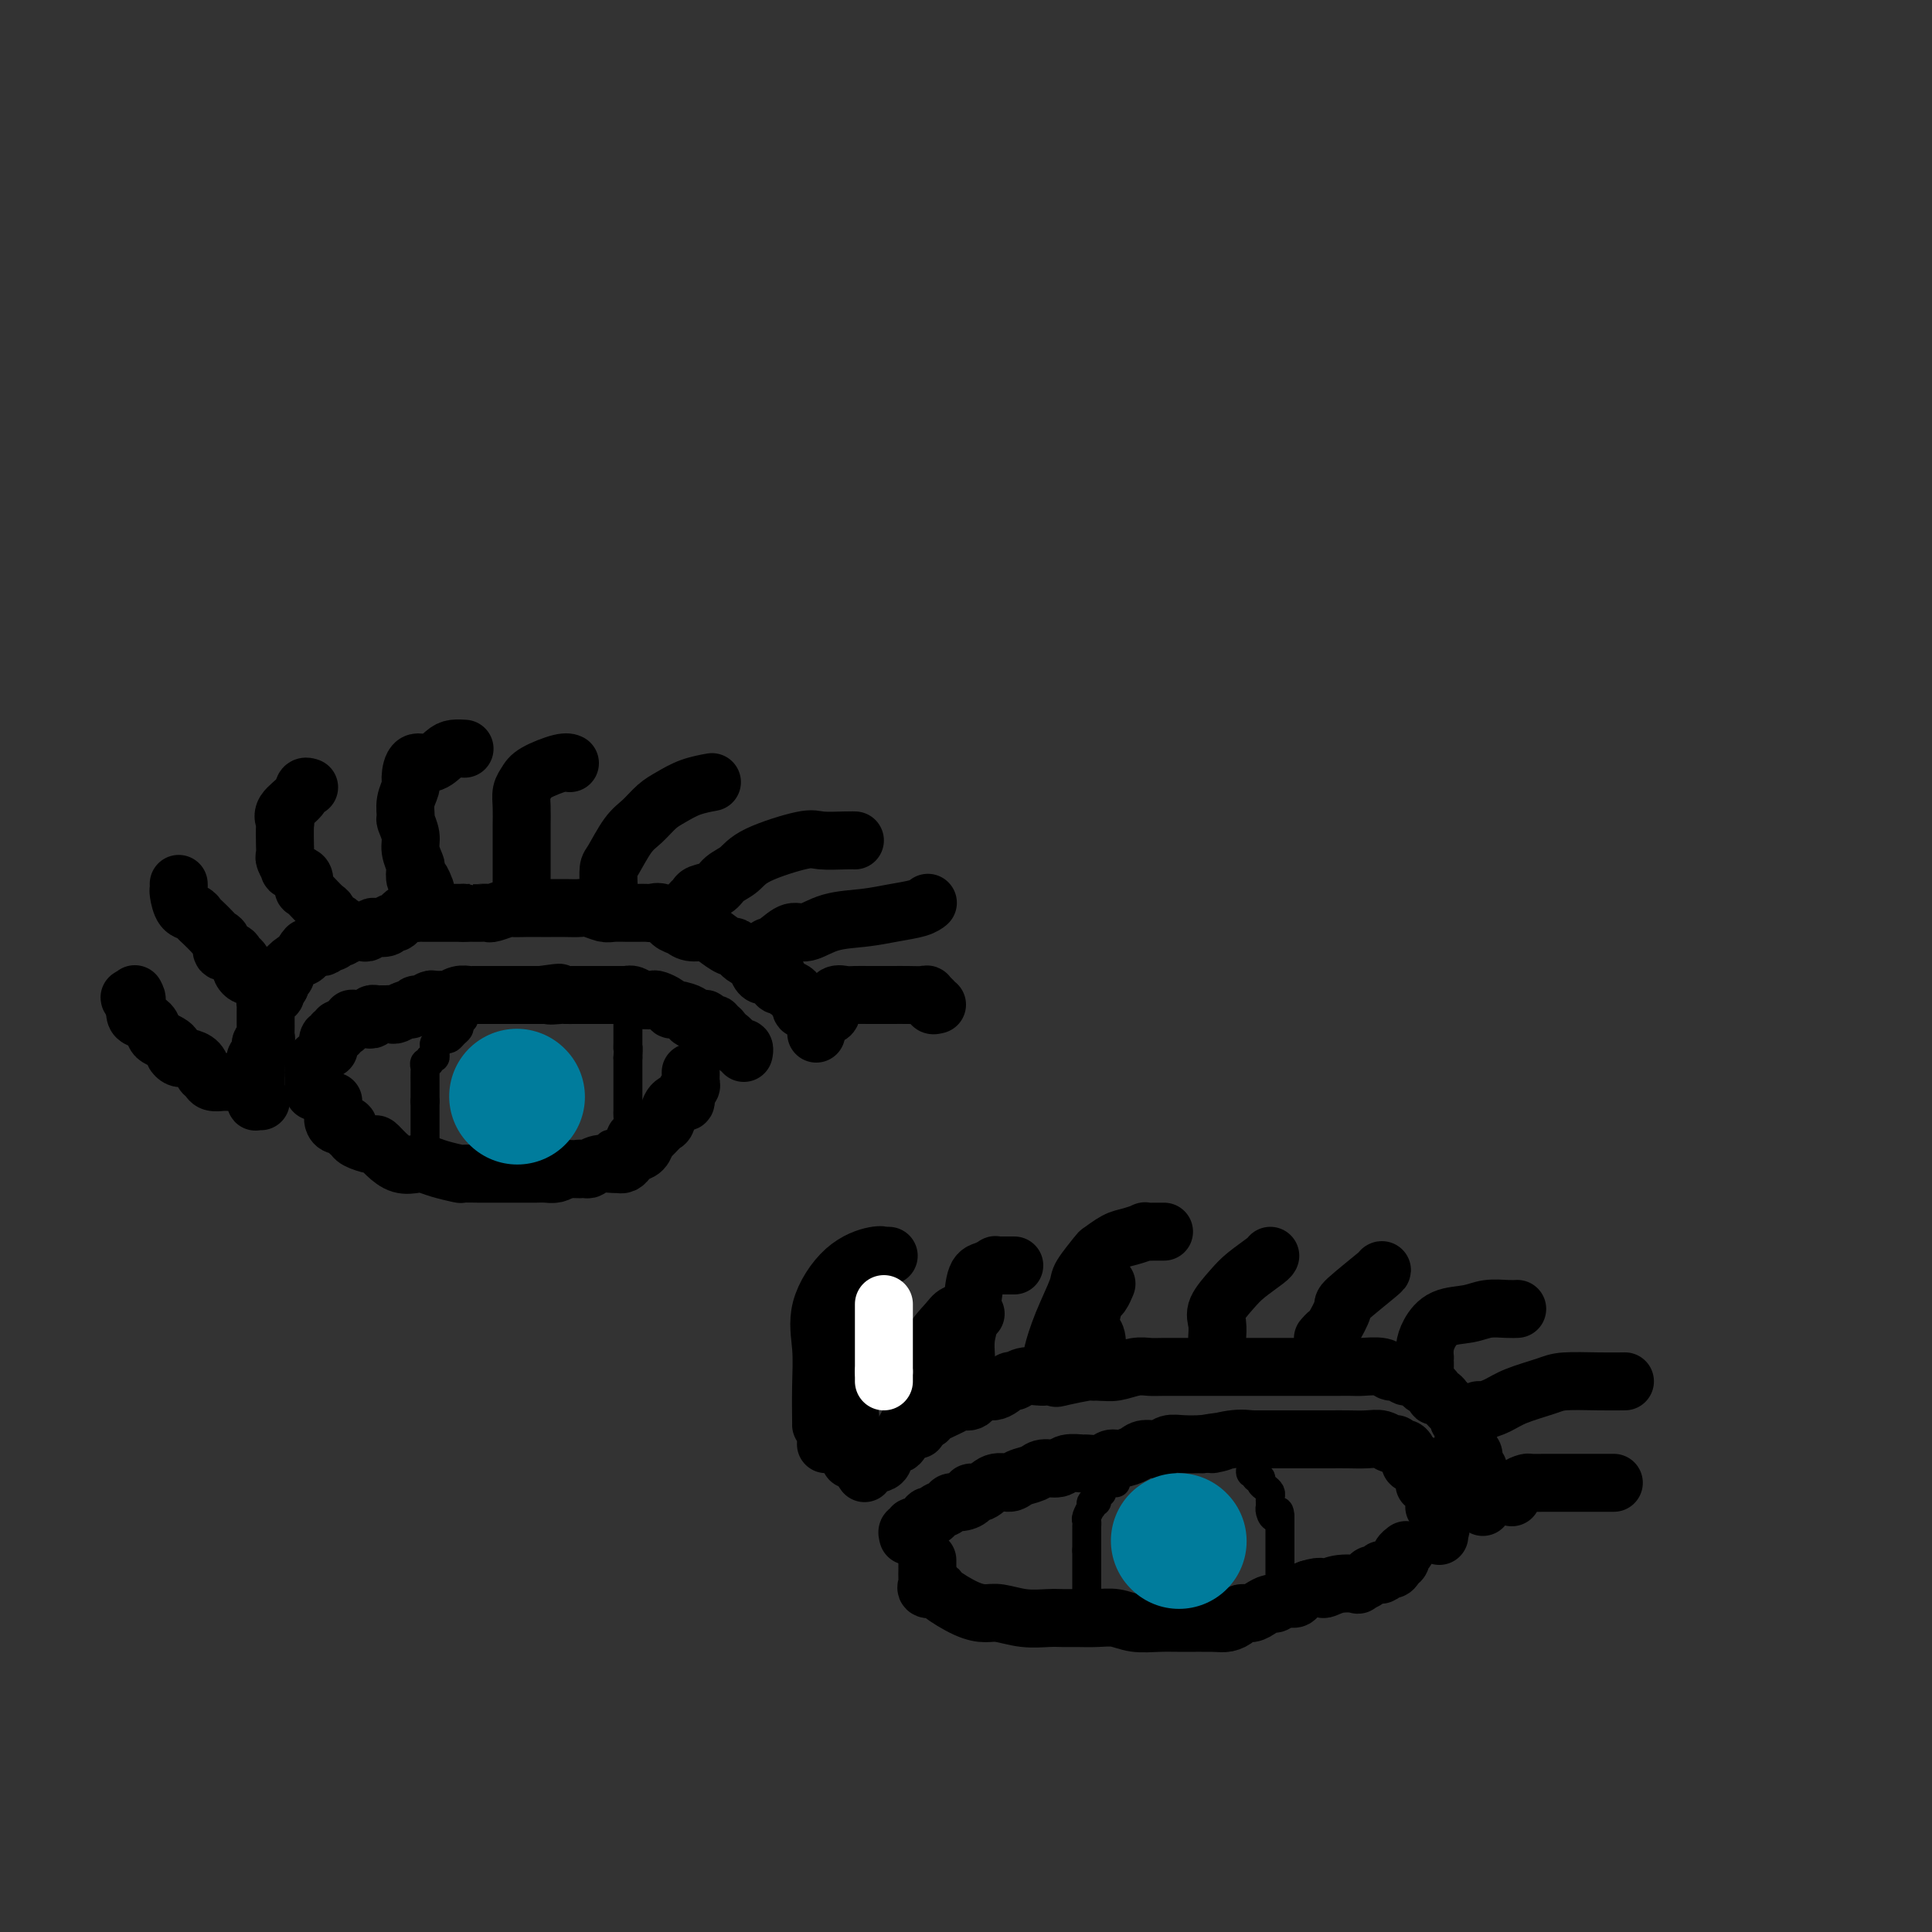 <svg viewBox='0 0 400 400' version='1.1' xmlns='http://www.w3.org/2000/svg' xmlns:xlink='http://www.w3.org/1999/xlink'><rect x="0" y="0" width="400" height="400" fill="#333333" stroke="none"/><g fill='none' stroke='#000000' stroke-width='12' stroke-linecap='round' stroke-linejoin='round'><path d='M54,228c-0.423,-0.024 -0.845,-0.048 -1,0c-0.155,0.048 -0.041,0.166 0,0c0.041,-0.166 0.011,-0.618 0,-1c-0.011,-0.382 -0.003,-0.694 0,-1c0.003,-0.306 0.001,-0.607 0,-1c-0.001,-0.393 -0.000,-0.879 0,-1c0.000,-0.121 0.000,0.121 0,0c-0.000,-0.121 -0.000,-0.606 0,-1c0.000,-0.394 0.000,-0.697 0,-1'/><path d='M53,222c-0.153,-1.112 -0.037,-0.893 0,-1c0.037,-0.107 -0.005,-0.539 0,-1c0.005,-0.461 0.058,-0.951 0,-1c-0.058,-0.049 -0.226,0.342 0,0c0.226,-0.342 0.845,-1.419 1,-2c0.155,-0.581 -0.155,-0.666 0,-1c0.155,-0.334 0.773,-0.917 1,-1c0.227,-0.083 0.061,0.332 0,0c-0.061,-0.332 -0.016,-1.413 0,-2c0.016,-0.587 0.004,-0.682 0,-1c-0.004,-0.318 -0.001,-0.859 0,-1c0.001,-0.141 -0.000,0.117 0,0c0.000,-0.117 0.003,-0.610 0,-1c-0.003,-0.390 -0.011,-0.678 0,-1c0.011,-0.322 0.042,-0.677 0,-1c-0.042,-0.323 -0.156,-0.612 0,-1c0.156,-0.388 0.582,-0.874 1,-1c0.418,-0.126 0.829,0.107 1,0c0.171,-0.107 0.102,-0.554 0,-1c-0.102,-0.446 -0.237,-0.889 0,-1c0.237,-0.111 0.847,0.112 1,0c0.153,-0.112 -0.150,-0.559 0,-1c0.150,-0.441 0.751,-0.878 1,-1c0.249,-0.122 0.144,0.069 0,0c-0.144,-0.069 -0.327,-0.400 0,-1c0.327,-0.600 1.165,-1.469 2,-2c0.835,-0.531 1.667,-0.723 2,-1c0.333,-0.277 0.166,-0.638 0,-1'/><path d='M63,197c1.190,-1.563 0.164,-0.470 0,0c-0.164,0.470 0.535,0.318 1,0c0.465,-0.318 0.698,-0.804 1,-1c0.302,-0.196 0.673,-0.104 1,0c0.327,0.104 0.609,0.220 1,0c0.391,-0.220 0.893,-0.777 1,-1c0.107,-0.223 -0.179,-0.111 0,0c0.179,0.111 0.822,0.222 1,0c0.178,-0.222 -0.111,-0.778 0,-1c0.111,-0.222 0.620,-0.112 1,0c0.380,0.112 0.630,0.226 1,0c0.370,-0.226 0.858,-0.792 1,-1c0.142,-0.208 -0.064,-0.060 0,0c0.064,0.060 0.397,0.030 1,0c0.603,-0.030 1.475,-0.059 2,0c0.525,0.059 0.704,0.208 1,0c0.296,-0.208 0.709,-0.772 1,-1c0.291,-0.228 0.462,-0.121 1,0c0.538,0.121 1.445,0.257 2,0c0.555,-0.257 0.760,-0.906 1,-1c0.240,-0.094 0.514,0.367 1,0c0.486,-0.367 1.182,-1.562 2,-2c0.818,-0.438 1.758,-0.117 2,0c0.242,0.117 -0.215,0.031 0,0c0.215,-0.031 1.103,-0.008 2,0c0.897,0.008 1.802,0.002 2,0c0.198,-0.002 -0.312,-0.001 0,0c0.312,0.001 1.444,0.000 2,0c0.556,-0.000 0.534,-0.000 1,0c0.466,0.000 1.419,0.000 2,0c0.581,-0.000 0.791,-0.000 1,0'/><path d='M96,189c1.993,-0.001 0.976,-0.004 1,0c0.024,0.004 1.090,0.015 2,0c0.910,-0.015 1.664,-0.057 2,0c0.336,0.057 0.254,0.211 1,0c0.746,-0.211 2.321,-0.789 3,-1c0.679,-0.211 0.464,-0.057 1,0c0.536,0.057 1.824,0.015 3,0c1.176,-0.015 2.239,-0.005 3,0c0.761,0.005 1.219,0.005 2,0c0.781,-0.005 1.885,-0.015 3,0c1.115,0.015 2.243,0.057 3,0c0.757,-0.057 1.145,-0.211 2,0c0.855,0.211 2.179,0.789 3,1c0.821,0.211 1.141,0.056 2,0c0.859,-0.056 2.257,-0.015 3,0c0.743,0.015 0.832,0.002 1,0c0.168,-0.002 0.415,0.006 1,0c0.585,-0.006 1.508,-0.027 2,0c0.492,0.027 0.553,0.102 1,0c0.447,-0.102 1.278,-0.382 2,0c0.722,0.382 1.333,1.424 2,2c0.667,0.576 1.391,0.684 2,1c0.609,0.316 1.104,0.840 2,1c0.896,0.160 2.191,-0.044 3,0c0.809,0.044 1.130,0.337 2,1c0.870,0.663 2.288,1.697 3,2c0.712,0.303 0.718,-0.126 1,0c0.282,0.126 0.838,0.807 1,1c0.162,0.193 -0.072,-0.102 0,0c0.072,0.102 0.449,0.601 1,1c0.551,0.399 1.275,0.700 2,1'/><path d='M156,199c3.179,1.442 1.625,0.047 1,0c-0.625,-0.047 -0.321,1.255 0,2c0.321,0.745 0.661,0.934 1,1c0.339,0.066 0.679,0.008 1,0c0.321,-0.008 0.625,0.035 1,0c0.375,-0.035 0.822,-0.149 1,0c0.178,0.149 0.089,0.561 0,1c-0.089,0.439 -0.177,0.905 0,1c0.177,0.095 0.621,-0.182 1,0c0.379,0.182 0.694,0.823 1,1c0.306,0.177 0.604,-0.111 1,0c0.396,0.111 0.889,0.622 1,1c0.111,0.378 -0.160,0.622 0,1c0.160,0.378 0.750,0.889 1,1c0.250,0.111 0.158,-0.177 0,0c-0.158,0.177 -0.382,0.821 0,1c0.382,0.179 1.370,-0.107 2,0c0.630,0.107 0.901,0.607 1,1c0.099,0.393 0.027,0.680 0,1c-0.027,0.320 -0.007,0.673 0,1c0.007,0.327 0.002,0.626 0,1c-0.002,0.374 -0.001,0.821 0,1c0.001,0.179 0.000,0.089 0,0'/><path d='M49,224c0.091,0.000 0.182,0.000 0,0c-0.182,-0.000 -0.635,-0.000 -1,0c-0.365,0.000 -0.640,0.001 -1,0c-0.360,-0.001 -0.803,-0.003 -1,0c-0.197,0.003 -0.147,0.013 0,0c0.147,-0.013 0.391,-0.049 0,0c-0.391,0.049 -1.418,0.181 -2,0c-0.582,-0.181 -0.719,-0.676 -1,-1c-0.281,-0.324 -0.705,-0.478 -1,-1c-0.295,-0.522 -0.461,-1.411 -1,-2c-0.539,-0.589 -1.450,-0.879 -2,-1c-0.550,-0.121 -0.738,-0.074 -1,0c-0.262,0.074 -0.599,0.174 -1,0c-0.401,-0.174 -0.867,-0.623 -1,-1c-0.133,-0.377 0.068,-0.682 0,-1c-0.068,-0.318 -0.403,-0.649 -1,-1c-0.597,-0.351 -1.456,-0.723 -2,-1c-0.544,-0.277 -0.773,-0.458 -1,-1c-0.227,-0.542 -0.453,-1.444 -1,-2c-0.547,-0.556 -1.417,-0.765 -2,-1c-0.583,-0.235 -0.881,-0.496 -1,-1c-0.119,-0.504 -0.060,-1.252 0,-2'/><path d='M28,208c-2.321,-2.486 -0.622,-1.203 0,-1c0.622,0.203 0.167,-0.676 0,-1c-0.167,-0.324 -0.048,-0.093 0,0c0.048,0.093 0.024,0.046 0,0'/><path d='M58,204c-0.200,-0.022 -0.400,-0.044 -1,0c-0.600,0.044 -1.600,0.155 -2,0c-0.400,-0.155 -0.201,-0.577 0,-1c0.201,-0.423 0.404,-0.848 0,-1c-0.404,-0.152 -1.415,-0.029 -2,0c-0.585,0.029 -0.744,-0.034 -1,0c-0.256,0.034 -0.608,0.164 -1,0c-0.392,-0.164 -0.825,-0.623 -1,-1c-0.175,-0.377 -0.093,-0.674 0,-1c0.093,-0.326 0.198,-0.683 0,-1c-0.198,-0.317 -0.697,-0.596 -1,-1c-0.303,-0.404 -0.409,-0.933 -1,-1c-0.591,-0.067 -1.668,0.329 -2,0c-0.332,-0.329 0.079,-1.383 0,-2c-0.079,-0.617 -0.650,-0.796 -1,-1c-0.350,-0.204 -0.478,-0.434 -1,-1c-0.522,-0.566 -1.436,-1.469 -2,-2c-0.564,-0.531 -0.778,-0.691 -1,-1c-0.222,-0.309 -0.452,-0.766 -1,-1c-0.548,-0.234 -1.415,-0.245 -2,-1c-0.585,-0.755 -0.889,-2.254 -1,-3c-0.111,-0.746 -0.030,-0.739 0,-1c0.030,-0.261 0.009,-0.789 0,-1c-0.009,-0.211 -0.004,-0.106 0,0'/><path d='M71,193c0.090,-0.294 0.179,-0.589 0,-1c-0.179,-0.411 -0.628,-0.939 -1,-1c-0.372,-0.061 -0.667,0.343 -1,0c-0.333,-0.343 -0.702,-1.435 -1,-2c-0.298,-0.565 -0.524,-0.603 -1,-1c-0.476,-0.397 -1.201,-1.153 -2,-2c-0.799,-0.847 -1.672,-1.786 -2,-2c-0.328,-0.214 -0.111,0.298 0,0c0.111,-0.298 0.117,-1.407 0,-2c-0.117,-0.593 -0.357,-0.669 -1,-1c-0.643,-0.331 -1.689,-0.915 -2,-1c-0.311,-0.085 0.113,0.331 0,0c-0.113,-0.331 -0.761,-1.408 -1,-2c-0.239,-0.592 -0.067,-0.700 0,-1c0.067,-0.300 0.028,-0.794 0,-2c-0.028,-1.206 -0.047,-3.126 0,-4c0.047,-0.874 0.160,-0.704 0,-1c-0.160,-0.296 -0.593,-1.060 0,-2c0.593,-0.940 2.210,-2.056 3,-3c0.790,-0.944 0.751,-1.716 1,-2c0.249,-0.284 0.785,-0.081 1,0c0.215,0.081 0.107,0.041 0,0'/><path d='M88,186c0.006,-0.292 0.012,-0.584 0,-1c-0.012,-0.416 -0.042,-0.956 0,-1c0.042,-0.044 0.156,0.407 0,0c-0.156,-0.407 -0.582,-1.673 -1,-2c-0.418,-0.327 -0.829,0.286 -1,0c-0.171,-0.286 -0.102,-1.471 0,-2c0.102,-0.529 0.238,-0.402 0,-1c-0.238,-0.598 -0.849,-1.920 -1,-3c-0.151,-1.080 0.160,-1.918 0,-3c-0.160,-1.082 -0.789,-2.410 -1,-3c-0.211,-0.590 -0.002,-0.443 0,-1c0.002,-0.557 -0.201,-1.818 0,-3c0.201,-1.182 0.806,-2.285 1,-3c0.194,-0.715 -0.023,-1.043 0,-2c0.023,-0.957 0.287,-2.544 1,-3c0.713,-0.456 1.876,0.217 3,0c1.124,-0.217 2.208,-1.326 3,-2c0.792,-0.674 1.290,-0.912 2,-1c0.710,-0.088 1.631,-0.025 2,0c0.369,0.025 0.184,0.013 0,0'/><path d='M108,184c0.000,-0.333 0.000,-0.666 0,-1c-0.000,-0.334 -0.000,-0.669 0,-1c0.000,-0.331 0.000,-0.658 0,-1c-0.000,-0.342 -0.000,-0.698 0,-1c0.000,-0.302 0.000,-0.549 0,-1c-0.000,-0.451 -0.001,-1.108 0,-2c0.001,-0.892 0.003,-2.021 0,-3c-0.003,-0.979 -0.012,-1.809 0,-3c0.012,-1.191 0.044,-2.743 0,-4c-0.044,-1.257 -0.166,-2.218 0,-3c0.166,-0.782 0.619,-1.386 1,-2c0.381,-0.614 0.690,-1.237 2,-2c1.310,-0.763 3.622,-1.667 5,-2c1.378,-0.333 1.822,-0.095 2,0c0.178,0.095 0.089,0.048 0,0'/><path d='M126,184c0.011,-0.108 0.022,-0.216 0,-1c-0.022,-0.784 -0.078,-2.244 0,-3c0.078,-0.756 0.288,-0.807 1,-2c0.712,-1.193 1.925,-3.528 3,-5c1.075,-1.472 2.012,-2.083 3,-3c0.988,-0.917 2.027,-2.141 3,-3c0.973,-0.859 1.879,-1.354 3,-2c1.121,-0.646 2.456,-1.443 4,-2c1.544,-0.557 3.298,-0.873 4,-1c0.702,-0.127 0.351,-0.063 0,0'/><path d='M143,188c-0.104,-0.335 -0.209,-0.670 0,-1c0.209,-0.330 0.731,-0.654 1,-1c0.269,-0.346 0.285,-0.714 1,-1c0.715,-0.286 2.128,-0.491 3,-1c0.872,-0.509 1.203,-1.324 2,-2c0.797,-0.676 2.059,-1.215 3,-2c0.941,-0.785 1.562,-1.818 4,-3c2.438,-1.182 6.692,-2.513 9,-3c2.308,-0.487 2.670,-0.131 4,0c1.330,0.131 3.627,0.035 5,0c1.373,-0.035 1.821,-0.010 2,0c0.179,0.010 0.090,0.005 0,0'/><path d='M159,196c0.568,-0.182 1.137,-0.363 2,-1c0.863,-0.637 2.021,-1.729 3,-2c0.979,-0.271 1.778,0.278 3,0c1.222,-0.278 2.867,-1.385 5,-2c2.133,-0.615 4.754,-0.739 7,-1c2.246,-0.261 4.118,-0.657 6,-1c1.882,-0.343 3.776,-0.631 5,-1c1.224,-0.369 1.778,-0.820 2,-1c0.222,-0.180 0.111,-0.090 0,0'/><path d='M194,208c-0.454,0.121 -0.908,0.243 -1,0c-0.092,-0.243 0.177,-0.850 0,-1c-0.177,-0.150 -0.801,0.156 -1,0c-0.199,-0.156 0.027,-0.774 0,-1c-0.027,-0.226 -0.307,-0.061 -1,0c-0.693,0.061 -1.799,0.016 -3,0c-1.201,-0.016 -2.496,-0.004 -3,0c-0.504,0.004 -0.219,-0.000 -1,0c-0.781,0.000 -2.630,0.006 -4,0c-1.370,-0.006 -2.260,-0.023 -3,0c-0.740,0.023 -1.329,0.085 -2,0c-0.671,-0.085 -1.423,-0.317 -2,0c-0.577,0.317 -0.978,1.182 -1,2c-0.022,0.818 0.334,1.591 0,2c-0.334,0.409 -1.359,0.456 -2,1c-0.641,0.544 -0.897,1.584 -1,2c-0.103,0.416 -0.051,0.208 0,0'/><path d='M179,305c-0.232,-0.311 -0.465,-0.621 0,-1c0.465,-0.379 1.627,-0.826 2,-1c0.373,-0.174 -0.042,-0.075 0,0c0.042,0.075 0.540,0.127 1,0c0.460,-0.127 0.883,-0.432 1,-1c0.117,-0.568 -0.071,-1.398 0,-2c0.071,-0.602 0.403,-0.974 1,-1c0.597,-0.026 1.460,0.295 2,0c0.540,-0.295 0.758,-1.205 1,-2c0.242,-0.795 0.509,-1.473 1,-2c0.491,-0.527 1.205,-0.902 2,-1c0.795,-0.098 1.669,0.081 2,0c0.331,-0.081 0.118,-0.422 1,-1c0.882,-0.578 2.858,-1.393 4,-2c1.142,-0.607 1.451,-1.008 2,-1c0.549,0.008 1.337,0.424 2,0c0.663,-0.424 1.202,-1.686 2,-2c0.798,-0.314 1.856,0.322 3,0c1.144,-0.322 2.373,-1.603 3,-2c0.627,-0.397 0.653,0.089 1,0c0.347,-0.089 1.017,-0.755 2,-1c0.983,-0.245 2.281,-0.070 3,0c0.719,0.070 0.860,0.035 1,0'/><path d='M216,285c5.029,-1.563 3.602,-0.472 3,0c-0.602,0.472 -0.378,0.324 1,0c1.378,-0.324 3.909,-0.823 5,-1c1.091,-0.177 0.743,-0.033 1,0c0.257,0.033 1.119,-0.044 2,0c0.881,0.044 1.779,0.208 3,0c1.221,-0.208 2.763,-0.788 4,-1c1.237,-0.212 2.169,-0.057 3,0c0.831,0.057 1.562,0.015 3,0c1.438,-0.015 3.583,-0.004 5,0c1.417,0.004 2.104,0.001 3,0c0.896,-0.001 1.999,-0.000 3,0c1.001,0.000 1.900,0.000 3,0c1.100,-0.000 2.402,-0.000 4,0c1.598,0.000 3.494,0.000 5,0c1.506,-0.000 2.624,-0.000 3,0c0.376,0.000 0.011,0.000 1,0c0.989,-0.000 3.333,-0.000 4,0c0.667,0.000 -0.343,0.000 0,0c0.343,-0.000 2.039,-0.001 3,0c0.961,0.001 1.188,0.004 2,0c0.812,-0.004 2.211,-0.016 3,0c0.789,0.016 0.970,0.061 2,0c1.030,-0.061 2.910,-0.227 4,0c1.090,0.227 1.391,0.848 2,1c0.609,0.152 1.525,-0.166 2,0c0.475,0.166 0.508,0.815 1,1c0.492,0.185 1.441,-0.095 2,0c0.559,0.095 0.727,0.564 1,1c0.273,0.436 0.649,0.839 1,1c0.351,0.161 0.675,0.081 1,0'/><path d='M296,287c1.730,1.089 1.055,1.811 1,2c-0.055,0.189 0.510,-0.157 1,0c0.490,0.157 0.906,0.815 1,1c0.094,0.185 -0.133,-0.104 0,0c0.133,0.104 0.628,0.601 1,1c0.372,0.399 0.621,0.698 1,1c0.379,0.302 0.886,0.606 1,1c0.114,0.394 -0.166,0.879 0,1c0.166,0.121 0.777,-0.123 1,0c0.223,0.123 0.059,0.611 0,1c-0.059,0.389 -0.012,0.679 0,1c0.012,0.321 -0.011,0.674 0,1c0.011,0.326 0.054,0.626 0,1c-0.054,0.374 -0.207,0.821 0,1c0.207,0.179 0.773,0.089 1,0c0.227,-0.089 0.113,-0.177 0,0c-0.113,0.177 -0.226,0.621 0,1c0.226,0.379 0.792,0.694 1,1c0.208,0.306 0.060,0.603 0,1c-0.060,0.397 -0.030,0.894 0,1c0.030,0.106 0.061,-0.179 0,0c-0.061,0.179 -0.212,0.822 0,1c0.212,0.178 0.789,-0.110 1,0c0.211,0.110 0.057,0.617 0,1c-0.057,0.383 -0.015,0.642 0,1c0.015,0.358 0.004,0.817 0,1c-0.004,0.183 -0.002,0.092 0,0'/><path d='M306,307c0.558,2.405 -0.047,1.418 0,1c0.047,-0.418 0.745,-0.266 1,0c0.255,0.266 0.068,0.646 0,1c-0.068,0.354 -0.018,0.683 0,1c0.018,0.317 0.005,0.624 0,1c-0.005,0.376 -0.001,0.822 0,1c0.001,0.178 0.001,0.089 0,0'/><path d='M179,275c0.001,-0.511 0.002,-1.022 0,-1c-0.002,0.022 -0.008,0.576 0,1c0.008,0.424 0.031,0.720 0,1c-0.031,0.280 -0.117,0.546 0,1c0.117,0.454 0.438,1.095 0,2c-0.438,0.905 -1.634,2.074 -2,3c-0.366,0.926 0.098,1.608 0,3c-0.098,1.392 -0.758,3.495 -1,5c-0.242,1.505 -0.065,2.411 0,3c0.065,0.589 0.017,0.862 0,2c-0.017,1.138 -0.005,3.140 0,4c0.005,0.860 0.001,0.578 0,1c-0.001,0.422 -0.000,1.549 0,2c0.000,0.451 0.000,0.225 0,0'/><path d='M202,272c-0.360,-0.010 -0.720,-0.020 -1,0c-0.280,0.020 -0.481,0.070 -1,0c-0.519,-0.070 -1.357,-0.260 -2,0c-0.643,0.260 -1.090,0.969 -2,2c-0.910,1.031 -2.282,2.383 -3,4c-0.718,1.617 -0.781,3.497 -1,5c-0.219,1.503 -0.595,2.627 -1,4c-0.405,1.373 -0.841,2.995 -1,4c-0.159,1.005 -0.043,1.393 0,2c0.043,0.607 0.011,1.433 0,2c-0.011,0.567 -0.003,0.876 0,1c0.003,0.124 0.002,0.062 0,0'/><path d='M228,284c-0.030,-0.337 -0.060,-0.675 0,-1c0.060,-0.325 0.209,-0.639 0,-1c-0.209,-0.361 -0.775,-0.771 -1,-1c-0.225,-0.229 -0.110,-0.279 0,-1c0.110,-0.721 0.214,-2.114 0,-3c-0.214,-0.886 -0.747,-1.264 -1,-2c-0.253,-0.736 -0.225,-1.830 0,-3c0.225,-1.170 0.648,-2.417 1,-3c0.352,-0.583 0.633,-0.503 1,-1c0.367,-0.497 0.819,-1.571 1,-2c0.181,-0.429 0.090,-0.215 0,0'/><path d='M252,280c0.005,-0.806 0.011,-1.612 0,-2c-0.011,-0.388 -0.038,-0.357 0,-1c0.038,-0.643 0.140,-1.958 0,-3c-0.140,-1.042 -0.521,-1.810 0,-3c0.521,-1.190 1.943,-2.802 3,-4c1.057,-1.198 1.747,-1.981 3,-3c1.253,-1.019 3.068,-2.274 4,-3c0.932,-0.726 0.981,-0.922 1,-1c0.019,-0.078 0.010,-0.039 0,0'/><path d='M274,277c-0.100,0.114 -0.201,0.228 0,0c0.201,-0.228 0.702,-0.797 1,-1c0.298,-0.203 0.391,-0.040 1,-1c0.609,-0.960 1.732,-3.042 2,-4c0.268,-0.958 -0.320,-0.793 1,-2c1.320,-1.207 4.548,-3.787 6,-5c1.452,-1.213 1.129,-1.061 1,-1c-0.129,0.061 -0.065,0.030 0,0'/><path d='M295,283c0.001,-0.298 0.002,-0.596 0,-1c-0.002,-0.404 -0.008,-0.914 0,-1c0.008,-0.086 0.028,0.251 0,0c-0.028,-0.251 -0.105,-1.090 0,-2c0.105,-0.910 0.391,-1.890 1,-3c0.609,-1.110 1.540,-2.350 3,-3c1.460,-0.650 3.449,-0.710 5,-1c1.551,-0.290 2.663,-0.810 4,-1c1.337,-0.190 2.898,-0.051 4,0c1.102,0.051 1.743,0.015 2,0c0.257,-0.015 0.128,-0.007 0,0'/><path d='M304,293c0.321,0.118 0.642,0.236 1,0c0.358,-0.236 0.753,-0.826 1,-1c0.247,-0.174 0.345,0.069 1,0c0.655,-0.069 1.868,-0.449 3,-1c1.132,-0.551 2.185,-1.272 4,-2c1.815,-0.728 4.392,-1.463 6,-2c1.608,-0.537 2.245,-0.876 4,-1c1.755,-0.124 4.626,-0.033 7,0c2.374,0.033 4.250,0.010 5,0c0.750,-0.010 0.375,-0.005 0,0'/><path d='M313,310c0.209,-0.732 0.418,-1.464 1,-2c0.582,-0.536 1.537,-0.876 2,-1c0.463,-0.124 0.435,-0.033 1,0c0.565,0.033 1.724,0.009 3,0c1.276,-0.009 2.668,-0.002 4,0c1.332,0.002 2.605,0.001 4,0c1.395,-0.001 2.914,-0.000 4,0c1.086,0.000 1.739,0.000 2,0c0.261,-0.000 0.131,-0.000 0,0'/><path d='M241,255c-0.375,0.002 -0.751,0.004 -1,0c-0.249,-0.004 -0.373,-0.013 -1,0c-0.627,0.013 -1.759,0.050 -2,0c-0.241,-0.050 0.408,-0.185 0,0c-0.408,0.185 -1.871,0.690 -3,1c-1.129,0.310 -1.922,0.425 -3,1c-1.078,0.575 -2.442,1.611 -3,2c-0.558,0.389 -0.311,0.132 -1,1c-0.689,0.868 -2.314,2.859 -3,4c-0.686,1.141 -0.432,1.430 -1,3c-0.568,1.570 -1.956,4.421 -3,7c-1.044,2.579 -1.743,4.887 -2,6c-0.257,1.113 -0.074,1.032 0,1c0.074,-0.032 0.037,-0.016 0,0'/><path d='M210,262c-0.331,-0.001 -0.661,-0.001 -1,0c-0.339,0.001 -0.685,0.004 -1,0c-0.315,-0.004 -0.599,-0.013 -1,0c-0.401,0.013 -0.919,0.050 -1,0c-0.081,-0.050 0.276,-0.188 0,0c-0.276,0.188 -1.184,0.700 -2,1c-0.816,0.300 -1.539,0.387 -2,2c-0.461,1.613 -0.659,4.751 -1,7c-0.341,2.249 -0.823,3.608 -1,5c-0.177,1.392 -0.047,2.816 0,4c0.047,1.184 0.013,2.126 0,3c-0.013,0.874 -0.004,1.678 0,2c0.004,0.322 0.002,0.161 0,0'/><path d='M184,260c-0.445,-0.011 -0.891,-0.021 -1,0c-0.109,0.021 0.118,0.075 0,0c-0.118,-0.075 -0.582,-0.277 -2,0c-1.418,0.277 -3.792,1.034 -6,3c-2.208,1.966 -4.252,5.140 -5,8c-0.748,2.860 -0.200,5.407 0,8c0.200,2.593 0.054,5.231 0,8c-0.054,2.769 -0.014,5.669 0,7c0.014,1.331 0.004,1.095 0,1c-0.004,-0.095 -0.002,-0.047 0,0'/><path d='M171,299c0.000,0.000 0.000,0.000 0,0c0.000,0.000 0.000,0.000 0,0'/></g>
<g fill='none' stroke='#FFFFFF' stroke-width='12' stroke-linecap='round' stroke-linejoin='round'><path d='M183,270c0.000,0.303 0.000,0.606 0,1c0.000,0.394 0.000,0.879 0,1c0.000,0.121 0.000,-0.123 0,0c0.000,0.123 0.000,0.611 0,1c0.000,0.389 0.000,0.678 0,1c0.000,0.322 0.000,0.678 0,1c0.000,0.322 0.000,0.611 0,1c0.000,0.389 0.000,0.877 0,1c0.000,0.123 0.000,-0.121 0,0c0.000,0.121 0.000,0.606 0,1c0.000,0.394 0.000,0.697 0,1c0.000,0.303 0.000,0.606 0,1c0.000,0.394 0.000,0.879 0,1c0.000,0.121 0.000,-0.122 0,0c0.000,0.122 0.000,0.610 0,1c0.000,0.390 0.000,0.683 0,1c0.000,0.317 0.000,0.659 0,1'/><path d='M183,284c0.000,2.408 0.000,1.429 0,1c0.000,-0.429 0.000,-0.308 0,0c0.000,0.308 0.000,0.802 0,1c0.000,0.198 0.000,0.099 0,0'/></g>
<g fill='none' stroke='#000000' stroke-width='12' stroke-linecap='round' stroke-linejoin='round'><path d='M65,226c-0.000,-0.303 -0.000,-0.606 0,-1c0.000,-0.394 0.000,-0.879 0,-1c-0.000,-0.121 -0.001,0.123 0,0c0.001,-0.123 0.004,-0.611 0,-1c-0.004,-0.389 -0.016,-0.678 0,-1c0.016,-0.322 0.060,-0.677 0,-1c-0.060,-0.323 -0.223,-0.613 0,-1c0.223,-0.387 0.830,-0.872 1,-1c0.170,-0.128 -0.099,0.102 0,0c0.099,-0.102 0.567,-0.534 1,-1c0.433,-0.466 0.833,-0.966 1,-1c0.167,-0.034 0.101,0.398 0,0c-0.101,-0.398 -0.238,-1.627 0,-2c0.238,-0.373 0.851,0.111 1,0c0.149,-0.111 -0.167,-0.818 0,-1c0.167,-0.182 0.815,0.161 1,0c0.185,-0.161 -0.095,-0.827 0,-1c0.095,-0.173 0.564,0.146 1,0c0.436,-0.146 0.839,-0.756 1,-1c0.161,-0.244 0.081,-0.122 0,0'/><path d='M72,212c1.200,-1.465 0.699,-1.128 1,-1c0.301,0.128 1.404,0.049 2,0c0.596,-0.049 0.684,-0.066 1,0c0.316,0.066 0.858,0.214 1,0c0.142,-0.214 -0.116,-0.790 0,-1c0.116,-0.210 0.608,-0.055 1,0c0.392,0.055 0.686,0.011 1,0c0.314,-0.011 0.647,0.012 1,0c0.353,-0.012 0.725,-0.060 1,0c0.275,0.060 0.454,0.227 1,0c0.546,-0.227 1.460,-0.849 2,-1c0.540,-0.151 0.707,0.170 1,0c0.293,-0.170 0.712,-0.830 1,-1c0.288,-0.170 0.443,0.152 1,0c0.557,-0.152 1.514,-0.776 2,-1c0.486,-0.224 0.501,-0.046 1,0c0.499,0.046 1.481,-0.040 2,0c0.519,0.040 0.576,0.207 1,0c0.424,-0.207 1.217,-0.788 2,-1c0.783,-0.212 1.556,-0.057 2,0c0.444,0.057 0.559,0.015 1,0c0.441,-0.015 1.207,-0.004 2,0c0.793,0.004 1.611,0.001 2,0c0.389,-0.001 0.347,-0.000 1,0c0.653,0.000 2.000,0.000 3,0c1.000,-0.000 1.654,-0.000 2,0c0.346,0.000 0.385,0.000 1,0c0.615,-0.000 1.808,-0.000 3,0'/><path d='M112,206c6.528,-0.928 2.848,-0.249 2,0c-0.848,0.249 1.136,0.067 2,0c0.864,-0.067 0.609,-0.018 1,0c0.391,0.018 1.429,0.005 2,0c0.571,-0.005 0.677,-0.001 1,0c0.323,0.001 0.864,0.000 1,0c0.136,-0.000 -0.132,-0.000 0,0c0.132,0.000 0.663,0.000 1,0c0.337,-0.000 0.480,-0.000 1,0c0.520,0.000 1.417,0.000 2,0c0.583,-0.000 0.852,-0.001 1,0c0.148,0.001 0.175,0.004 1,0c0.825,-0.004 2.449,-0.015 3,0c0.551,0.015 0.031,0.056 0,0c-0.031,-0.056 0.429,-0.208 1,0c0.571,0.208 1.253,0.778 2,1c0.747,0.222 1.560,0.097 2,0c0.440,-0.097 0.508,-0.167 1,0c0.492,0.167 1.409,0.570 2,1c0.591,0.430 0.855,0.886 1,1c0.145,0.114 0.171,-0.113 1,0c0.829,0.113 2.461,0.565 3,1c0.539,0.435 -0.015,0.853 0,1c0.015,0.147 0.600,0.024 1,0c0.400,-0.024 0.614,0.050 1,0c0.386,-0.050 0.944,-0.225 1,0c0.056,0.225 -0.388,0.850 0,1c0.388,0.150 1.609,-0.176 2,0c0.391,0.176 -0.049,0.855 0,1c0.049,0.145 0.585,-0.244 1,0c0.415,0.244 0.707,1.122 1,2'/><path d='M150,215c2.344,1.194 1.202,0.180 1,0c-0.202,-0.180 0.534,0.474 1,1c0.466,0.526 0.661,0.925 1,1c0.339,0.075 0.822,-0.172 1,0c0.178,0.172 0.051,0.763 0,1c-0.051,0.237 -0.025,0.118 0,0'/><path d='M69,228c0.001,0.334 0.002,0.668 0,1c-0.002,0.332 -0.007,0.663 0,1c0.007,0.337 0.025,0.682 0,1c-0.025,0.318 -0.094,0.610 0,1c0.094,0.390 0.352,0.878 1,1c0.648,0.122 1.687,-0.121 2,0c0.313,0.121 -0.100,0.605 0,1c0.100,0.395 0.711,0.700 1,1c0.289,0.300 0.254,0.596 1,1c0.746,0.404 2.273,0.918 3,1c0.727,0.082 0.656,-0.266 1,0c0.344,0.266 1.105,1.146 2,2c0.895,0.854 1.925,1.683 3,2c1.075,0.317 2.194,0.124 3,0c0.806,-0.124 1.299,-0.177 2,0c0.701,0.177 1.612,0.583 3,1c1.388,0.417 3.255,0.844 4,1c0.745,0.156 0.370,0.042 1,0c0.630,-0.042 2.266,-0.011 3,0c0.734,0.011 0.567,0.003 1,0c0.433,-0.003 1.467,-0.001 2,0c0.533,0.001 0.565,0.000 1,0c0.435,-0.000 1.271,-0.000 2,0c0.729,0.000 1.350,0.001 2,0c0.650,-0.001 1.329,-0.003 2,0c0.671,0.003 1.335,0.011 2,0c0.665,-0.011 1.333,-0.041 2,0c0.667,0.041 1.333,0.155 2,0c0.667,-0.155 1.333,-0.577 2,-1'/><path d='M117,242c5.889,0.159 3.613,0.057 3,0c-0.613,-0.057 0.438,-0.068 1,0c0.562,0.068 0.637,0.215 1,0c0.363,-0.215 1.015,-0.793 2,-1c0.985,-0.207 2.304,-0.045 3,0c0.696,0.045 0.767,-0.028 1,0c0.233,0.028 0.626,0.158 1,0c0.374,-0.158 0.729,-0.605 1,-1c0.271,-0.395 0.457,-0.740 1,-1c0.543,-0.260 1.441,-0.435 2,-1c0.559,-0.565 0.779,-1.521 1,-2c0.221,-0.479 0.444,-0.483 1,-1c0.556,-0.517 1.445,-1.548 2,-2c0.555,-0.452 0.775,-0.324 1,-1c0.225,-0.676 0.456,-2.156 1,-3c0.544,-0.844 1.399,-1.052 2,-1c0.601,0.052 0.946,0.365 1,0c0.054,-0.365 -0.182,-1.408 0,-2c0.182,-0.592 0.781,-0.733 1,-1c0.219,-0.267 0.059,-0.659 0,-1c-0.059,-0.341 -0.016,-0.630 0,-1c0.016,-0.370 0.005,-0.820 0,-1c-0.005,-0.180 -0.002,-0.090 0,0'/><path d='M188,318c-0.128,-0.457 -0.256,-0.915 0,-1c0.256,-0.085 0.895,0.202 1,0c0.105,-0.202 -0.324,-0.894 0,-1c0.324,-0.106 1.400,0.375 2,0c0.600,-0.375 0.723,-1.607 1,-2c0.277,-0.393 0.706,0.053 1,0c0.294,-0.053 0.451,-0.605 1,-1c0.549,-0.395 1.491,-0.632 2,-1c0.509,-0.368 0.587,-0.867 1,-1c0.413,-0.133 1.163,0.100 2,0c0.837,-0.100 1.761,-0.534 2,-1c0.239,-0.466 -0.208,-0.965 0,-1c0.208,-0.035 1.071,0.394 2,0c0.929,-0.394 1.924,-1.612 3,-2c1.076,-0.388 2.232,0.055 3,0c0.768,-0.055 1.149,-0.607 2,-1c0.851,-0.393 2.172,-0.627 3,-1c0.828,-0.373 1.161,-0.885 2,-1c0.839,-0.115 2.182,0.166 3,0c0.818,-0.166 1.111,-0.781 2,-1c0.889,-0.219 2.372,-0.044 3,0c0.628,0.044 0.399,-0.043 1,0c0.601,0.043 2.033,0.218 3,0c0.967,-0.218 1.470,-0.828 2,-1c0.530,-0.172 1.086,0.094 2,0c0.914,-0.094 2.186,-0.547 3,-1c0.814,-0.453 1.168,-0.906 2,-1c0.832,-0.094 2.140,0.171 3,0c0.860,-0.171 1.270,-0.777 2,-1c0.730,-0.223 1.780,-0.064 3,0c1.220,0.064 2.610,0.032 4,0'/><path d='M249,299c6.928,-1.177 2.747,-0.119 2,0c-0.747,0.119 1.939,-0.700 4,-1c2.061,-0.300 3.497,-0.080 4,0c0.503,0.080 0.073,0.022 0,0c-0.073,-0.022 0.210,-0.006 1,0c0.790,0.006 2.086,0.001 3,0c0.914,-0.001 1.445,-0.000 2,0c0.555,0.000 1.135,-0.001 3,0c1.865,0.001 5.014,0.004 7,0c1.986,-0.004 2.808,-0.016 4,0c1.192,0.016 2.753,0.061 4,0c1.247,-0.061 2.179,-0.228 3,0c0.821,0.228 1.530,0.852 2,1c0.470,0.148 0.699,-0.181 1,0c0.301,0.181 0.672,0.872 1,1c0.328,0.128 0.614,-0.305 1,0c0.386,0.305 0.873,1.350 1,2c0.127,0.650 -0.106,0.907 0,1c0.106,0.093 0.550,0.022 1,0c0.450,-0.022 0.904,0.004 1,0c0.096,-0.004 -0.168,-0.039 0,0c0.168,0.039 0.767,0.150 1,1c0.233,0.850 0.100,2.438 0,3c-0.100,0.562 -0.167,0.097 0,0c0.167,-0.097 0.566,0.173 1,1c0.434,0.827 0.901,2.210 1,3c0.099,0.790 -0.170,0.988 0,1c0.170,0.012 0.777,-0.162 1,0c0.223,0.162 0.060,0.659 0,1c-0.060,0.341 -0.017,0.526 0,1c0.017,0.474 0.009,1.237 0,2'/><path d='M298,316c0.464,1.812 0.124,0.341 0,0c-0.124,-0.341 -0.033,0.447 0,1c0.033,0.553 0.010,0.872 0,1c-0.010,0.128 -0.005,0.064 0,0'/><path d='M192,323c-0.001,0.900 -0.002,1.800 0,2c0.002,0.200 0.008,-0.301 0,0c-0.008,0.301 -0.031,1.402 0,2c0.031,0.598 0.115,0.692 0,1c-0.115,0.308 -0.428,0.829 0,1c0.428,0.171 1.596,-0.008 2,0c0.404,0.008 0.042,0.202 1,1c0.958,0.798 3.236,2.200 5,3c1.764,0.800 3.014,0.999 4,1c0.986,0.001 1.708,-0.196 3,0c1.292,0.196 3.153,0.785 5,1c1.847,0.215 3.680,0.057 5,0c1.320,-0.057 2.126,-0.011 3,0c0.874,0.011 1.815,-0.011 3,0c1.185,0.011 2.614,0.056 4,0c1.386,-0.056 2.727,-0.211 4,0c1.273,0.211 2.476,0.789 4,1c1.524,0.211 3.368,0.054 5,0c1.632,-0.054 3.052,-0.004 5,0c1.948,0.004 4.423,-0.037 6,0c1.577,0.037 2.257,0.151 3,0c0.743,-0.151 1.551,-0.566 2,-1c0.449,-0.434 0.539,-0.886 1,-1c0.461,-0.114 1.292,0.109 2,0c0.708,-0.109 1.293,-0.550 2,-1c0.707,-0.450 1.537,-0.908 2,-1c0.463,-0.092 0.561,0.183 1,0c0.439,-0.183 1.221,-0.822 2,-1c0.779,-0.178 1.556,0.106 2,0c0.444,-0.106 0.555,-0.602 1,-1c0.445,-0.398 1.222,-0.699 2,-1'/><path d='M271,329c3.195,-1.023 2.681,-0.081 3,0c0.319,0.081 1.470,-0.700 3,-1c1.530,-0.300 3.437,-0.118 4,0c0.563,0.118 -0.219,0.171 0,0c0.219,-0.171 1.439,-0.567 2,-1c0.561,-0.433 0.465,-0.904 1,-1c0.535,-0.096 1.703,0.181 2,0c0.297,-0.181 -0.275,-0.822 0,-1c0.275,-0.178 1.398,0.106 2,0c0.602,-0.106 0.683,-0.603 1,-1c0.317,-0.397 0.869,-0.695 1,-1c0.131,-0.305 -0.161,-0.618 0,-1c0.161,-0.382 0.774,-0.834 1,-1c0.226,-0.166 0.065,-0.048 0,0c-0.065,0.048 -0.032,0.024 0,0'/></g>
<g fill='none' stroke='#007C9C' stroke-width='28' stroke-linecap='round' stroke-linejoin='round'><path d='M107,227c0.000,0.000 0.100,0.100 0.1,0.1'/><path d='M244,319c0.000,0.000 0.100,0.100 0.1,0.1'/></g>
<g fill='none' stroke='#000000' stroke-width='6' stroke-linecap='round' stroke-linejoin='round'><path d='M231,307c-0.301,-0.006 -0.603,-0.012 -1,0c-0.397,0.012 -0.890,0.042 -1,0c-0.110,-0.042 0.163,-0.156 0,0c-0.163,0.156 -0.762,0.580 -1,1c-0.238,0.420 -0.115,0.835 0,1c0.115,0.165 0.223,0.082 0,0c-0.223,-0.082 -0.778,-0.161 -1,0c-0.222,0.161 -0.111,0.563 0,1c0.111,0.437 0.222,0.908 0,1c-0.222,0.092 -0.777,-0.197 -1,0c-0.223,0.197 -0.112,0.880 0,1c0.112,0.120 0.226,-0.322 0,0c-0.226,0.322 -0.793,1.409 -1,2c-0.207,0.591 -0.056,0.687 0,1c0.056,0.313 0.015,0.843 0,1c-0.015,0.157 -0.004,-0.060 0,0c0.004,0.060 0.001,0.398 0,1c-0.001,0.602 -0.000,1.470 0,2c0.000,0.530 0.000,0.723 0,1c-0.000,0.277 -0.000,0.639 0,1'/><path d='M225,321c0.000,1.294 0.000,1.029 0,1c0.000,-0.029 0.000,0.178 0,1c0.000,0.822 -0.000,2.258 0,3c0.000,0.742 0.000,0.790 0,1c0.000,0.210 0.000,0.581 0,1c0.000,0.419 0.000,0.886 0,1c0.000,0.114 -0.000,-0.123 0,0c0.000,0.123 -0.000,0.608 0,1c0.000,0.392 0.000,0.693 0,1c-0.000,0.307 -0.000,0.621 0,1c0.000,0.379 0.000,0.823 0,1c0.000,0.177 0.000,0.089 0,0'/><path d='M265,329c0.000,0.089 0.000,0.177 0,0c0.000,-0.177 0.000,-0.621 0,-1c0.000,-0.379 0.000,-0.693 0,-1c0.000,-0.307 0.000,-0.607 0,-1c0.000,-0.393 0.000,-0.878 0,-1c0.000,-0.122 0.000,0.121 0,0c0.000,-0.121 0.000,-0.606 0,-1c0.000,-0.394 0.000,-0.697 0,-1c0.000,-0.303 0.000,-0.606 0,-1c0.000,-0.394 0.000,-0.879 0,-1c0.000,-0.121 0.000,0.122 0,0c0.000,-0.122 -0.000,-0.610 0,-1c0.000,-0.390 0.000,-0.682 0,-1c0.000,-0.318 -0.000,-0.663 0,-1c0.000,-0.337 0.000,-0.668 0,-1c0.000,-0.332 0.000,-0.666 0,-1c0.000,-0.334 0.000,-0.667 0,-1c0.000,-0.333 0.000,-0.667 0,-1'/><path d='M265,314c-0.166,-2.277 -0.580,-0.470 -1,0c-0.420,0.470 -0.845,-0.399 -1,-1c-0.155,-0.601 -0.041,-0.935 0,-1c0.041,-0.065 0.008,0.137 0,0c-0.008,-0.137 0.008,-0.614 0,-1c-0.008,-0.386 -0.039,-0.682 0,-1c0.039,-0.318 0.150,-0.659 0,-1c-0.150,-0.341 -0.561,-0.684 -1,-1c-0.439,-0.316 -0.906,-0.605 -1,-1c-0.094,-0.395 0.185,-0.894 0,-1c-0.185,-0.106 -0.834,0.182 -1,0c-0.166,-0.182 0.151,-0.832 0,-1c-0.151,-0.168 -0.772,0.147 -1,0c-0.228,-0.147 -0.065,-0.756 0,-1c0.065,-0.244 0.033,-0.122 0,0'/><path d='M96,211c-0.416,-0.089 -0.833,-0.178 -1,0c-0.167,0.178 -0.086,0.622 0,1c0.086,0.378 0.177,0.689 0,1c-0.177,0.311 -0.621,0.623 -1,1c-0.379,0.377 -0.694,0.818 -1,1c-0.306,0.182 -0.604,0.104 -1,0c-0.396,-0.104 -0.891,-0.236 -1,0c-0.109,0.236 0.168,0.838 0,1c-0.168,0.162 -0.781,-0.115 -1,0c-0.219,0.115 -0.044,0.623 0,1c0.044,0.377 -0.045,0.622 0,1c0.045,0.378 0.222,0.889 0,1c-0.222,0.111 -0.844,-0.179 -1,0c-0.156,0.179 0.154,0.825 0,1c-0.154,0.175 -0.773,-0.122 -1,0c-0.227,0.122 -0.061,0.663 0,1c0.061,0.337 0.016,0.472 0,1c-0.016,0.528 -0.004,1.451 0,2c0.004,0.549 0.001,0.724 0,1c-0.001,0.276 -0.000,0.651 0,1c0.000,0.349 0.000,0.671 0,1c-0.000,0.329 -0.000,0.664 0,1'/><path d='M88,228c0.000,1.190 0.000,0.164 0,0c0.000,-0.164 0.000,0.534 0,1c0.000,0.466 0.000,0.698 0,1c0.000,0.302 0.000,0.672 0,1c0.000,0.328 0.000,0.613 0,1c0.000,0.387 0.000,0.877 0,1c0.000,0.123 -0.000,-0.121 0,0c0.000,0.121 0.000,0.606 0,1c0.000,0.394 0.000,0.697 0,1c0.000,0.303 0.000,0.607 0,1c0.000,0.393 0.000,0.876 0,1c0.000,0.124 0.000,-0.111 0,0c0.000,0.111 0.000,0.568 0,1c0.000,0.432 0.000,0.838 0,1c-0.000,0.162 0.000,0.081 0,0'/><path d='M122,241c0.304,-0.444 0.607,-0.889 1,-1c0.393,-0.111 0.875,0.110 1,0c0.125,-0.110 -0.106,-0.551 0,-1c0.106,-0.449 0.549,-0.904 1,-1c0.451,-0.096 0.908,0.169 1,0c0.092,-0.169 -0.183,-0.770 0,-1c0.183,-0.230 0.823,-0.088 1,0c0.177,0.088 -0.110,0.122 0,0c0.110,-0.122 0.618,-0.400 1,-1c0.382,-0.600 0.638,-1.523 1,-2c0.362,-0.477 0.829,-0.509 1,-1c0.171,-0.491 0.046,-1.441 0,-2c-0.046,-0.559 -0.012,-0.727 0,-1c0.012,-0.273 0.003,-0.650 0,-1c-0.003,-0.350 -0.001,-0.672 0,-1c0.001,-0.328 0.000,-0.661 0,-1c-0.000,-0.339 -0.000,-0.682 0,-1c0.000,-0.318 0.000,-0.610 0,-1c-0.000,-0.390 -0.000,-0.878 0,-1c0.000,-0.122 0.000,0.122 0,0c-0.000,-0.122 -0.000,-0.611 0,-1c0.000,-0.389 0.000,-0.679 0,-1c-0.000,-0.321 -0.000,-0.674 0,-1c0.000,-0.326 0.000,-0.626 0,-1c-0.000,-0.374 -0.000,-0.821 0,-1c0.000,-0.179 0.000,-0.089 0,0'/><path d='M130,219c0.155,-2.730 0.041,-2.055 0,-2c-0.041,0.055 -0.011,-0.510 0,-1c0.011,-0.490 0.003,-0.906 0,-1c-0.003,-0.094 -0.001,0.134 0,0c0.001,-0.134 0.000,-0.628 0,-1c-0.000,-0.372 -0.000,-0.620 0,-1c0.000,-0.380 0.000,-0.890 0,-1c-0.000,-0.110 -0.000,0.180 0,0c0.000,-0.180 0.000,-0.832 0,-1c-0.000,-0.168 -0.000,0.147 0,0c0.000,-0.147 0.000,-0.756 0,-1c-0.000,-0.244 -0.000,-0.122 0,0'/></g>
</svg>